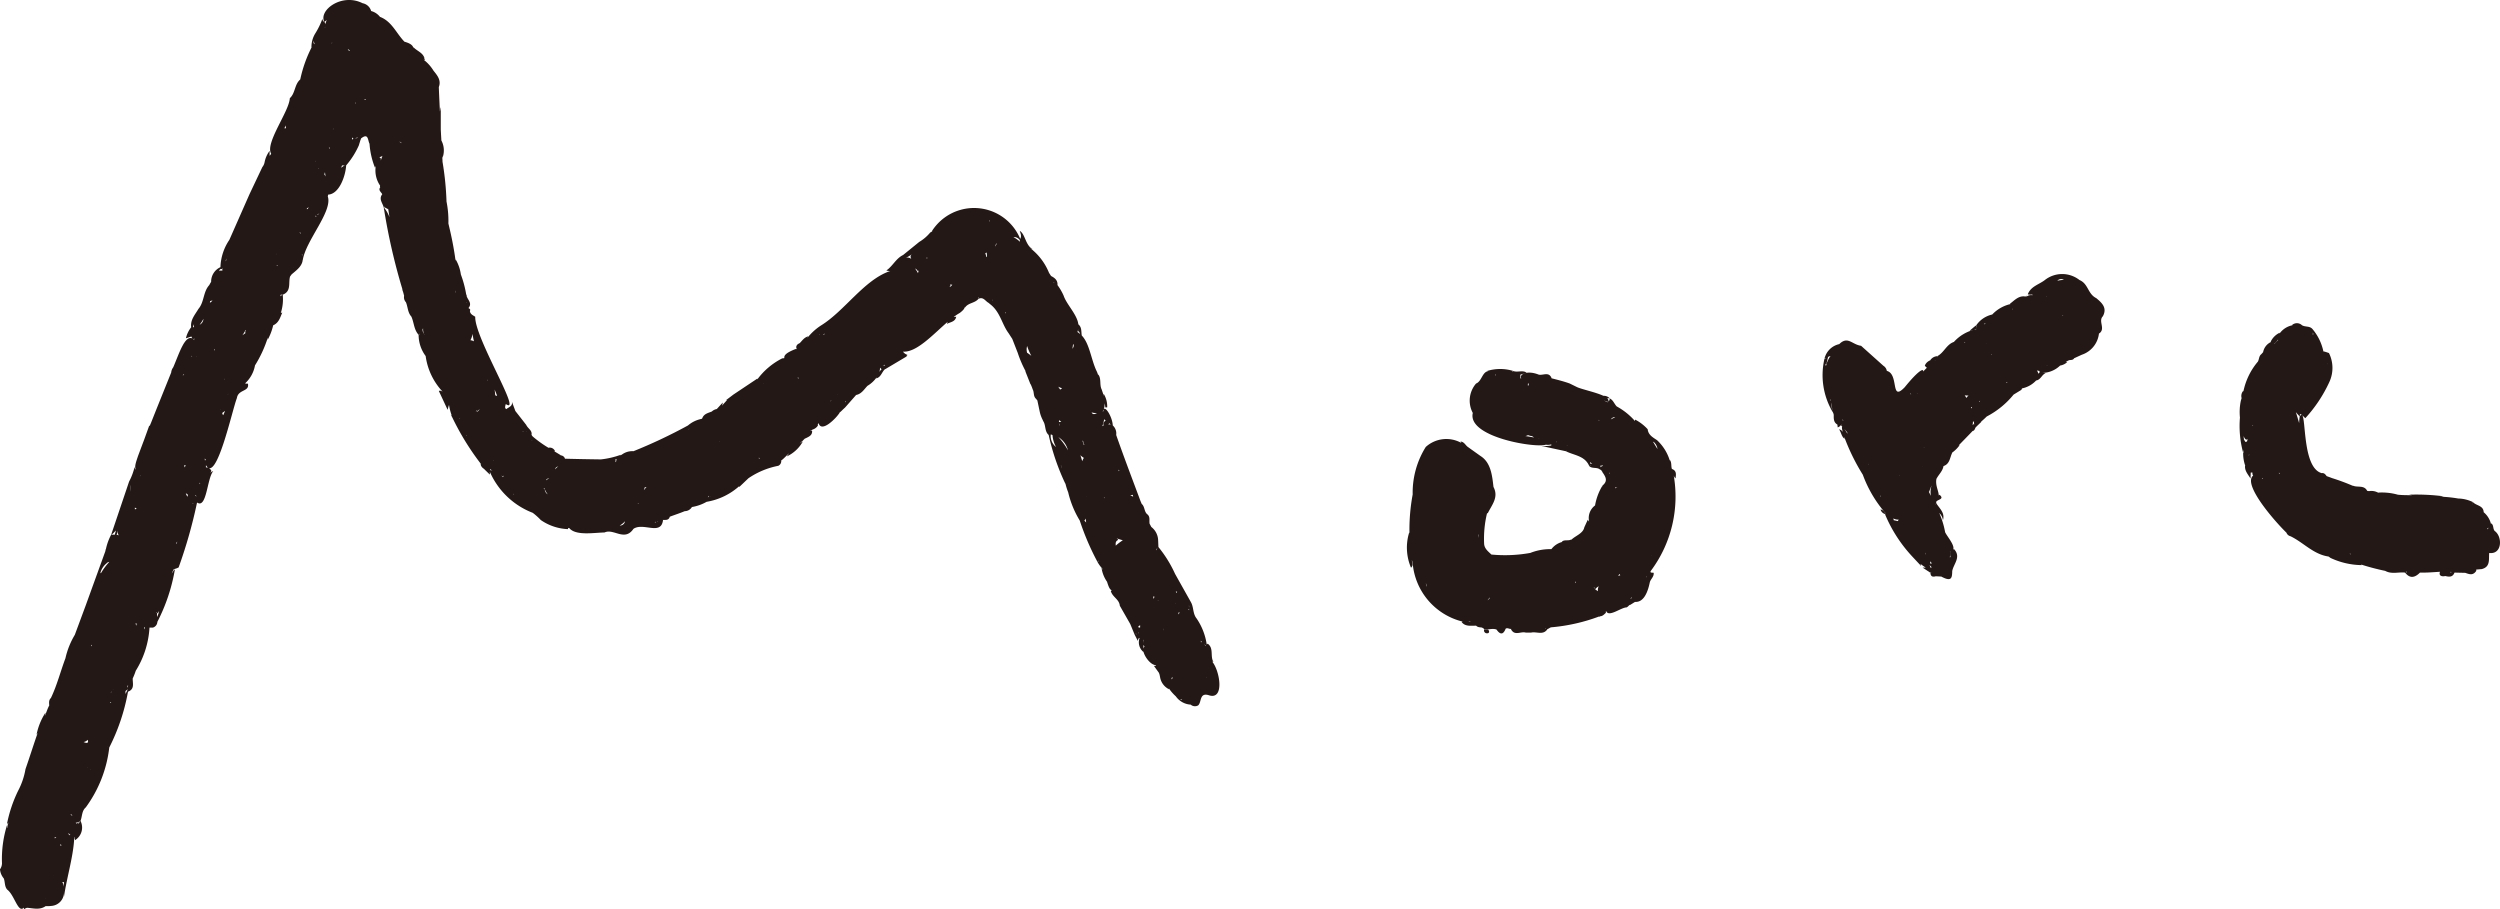 <svg xmlns="http://www.w3.org/2000/svg" viewBox="0 0 100.669 36.619"><defs><style>.cls-1{fill:#231815;}</style></defs><g id="レイヤー_2" data-name="レイヤー 2"><g id="レイヤー_1-2" data-name="レイヤー 1"><path class="cls-1" d="M100.458,21.383c-.083-.087-.033-.235-.142-.31,0,.011-.009.015-.01.025a.884.884,0,0,0-.294-.472c-.008-.277-.309-.259-.439-.414a.111.111,0,0,0,0,.112l-.006,0-.017-.087h-.012c.012-.007.026-.006.035-.022a1.419,1.419,0,0,0-.587-.141A4.965,4.965,0,0,0,98.2,20a1.1,1.1,0,0,0,.2-.015,8.65,8.65,0,0,0-1.393-.065l.126.02c-.193,0-.4,0-.575-.019a2.376,2.376,0,0,0-.792-.085l0,.005a.567.567,0,0,0-.373-.064c-.024-.006-.048-.006-.072-.012-.13-.25-.4-.118-.588-.216.007.011.019.011.026.021a8.453,8.453,0,0,0-.857-.319c-.066-.027-.141-.052-.213-.079-.05-.068-.1-.136-.2-.12h0c-.763-.21-.628-2.179-.788-2.337l.127.125a5.6,5.6,0,0,0,.97-1.459,1.347,1.347,0,0,0-.016-1.164,2.025,2.025,0,0,0-.314-.091c.031,0,.043.019.086.01a2.04,2.04,0,0,0-.431-.88c-.111-.141-.3-.077-.432-.163l0,0a.294.294,0,0,0-.4,0h.044a.833.833,0,0,0-.547.345c0-.014.011-.025.009-.04a.773.773,0,0,0-.363.362l.018.009a.569.569,0,0,0-.322.412h0l-.072.081c-.1.077-.085.206-.139.3a2.685,2.685,0,0,0-.587,1.222c0-.015,0-.032,0-.047a.31.31,0,0,0-.071.28l0,.015s0-.011,0-.013l0,.026c-.009.028-.017.058-.026.085a2.194,2.194,0,0,0-.038.682,4.1,4.1,0,0,0,.13,1.421.988.988,0,0,0,.012-.122.4.4,0,0,1,.009.109l-.021.013a1.464,1.464,0,0,0,.079.508c.006-.008.009-.017.015-.026,0,.006,0,.011,0,.017h0l-.016.008c-.028.218.121.364.218.531l.009-.243v0H90.7l0,.072c.015.013.017.034.03.049-.443.359.906,1.883,1.339,2.3a.229.229,0,0,0,.164.144c.522.251.922.73,1.532.817l.08.057a3.038,3.038,0,0,0,1.25.289c0-.015-.018-.013-.023-.025a9.7,9.7,0,0,0,.975.257c.256.144.533.04.8.069.2.257.4.2.6,0,.279.007.541-.017.806-.033h0c-.067.177.1.2.214.171l-.007-.137h0a.113.113,0,0,0,.006.137c.155.038.3.053.371-.138l.433.01c.167.058.311.118.443-.079l0-.055c.071,0,.141-.013.212-.015.372-.09.283-.4.31-.651h0C100.764,22.335,100.772,21.605,100.458,21.383Zm-9.363-2.1c0-.013,0-.026.009-.039.006.015.016.012.022.026C91.111,19.269,91.107,19.281,91.1,19.283Zm.7-.24c0,.012,0,.027,0,.041-.015-.013-.024-.028-.039-.041C91.771,19.041,91.783,19.047,91.8,19.043Zm1.324-5.565,0,0a.129.129,0,0,0,.009-.1c.013.028.018.056.028.084A.045.045,0,0,0,93.119,13.478ZM90.57,18.3c0,.017-.008.035-.014.053v-.039C90.565,18.309,90.562,18.3,90.57,18.3Zm.131-1.158c-.008,0,0-.016-.01-.021l.04,0Zm1.686,4.1,0,.01,0-.014Zm2.263,1.087c-.007-.033-.028-.033-.041-.053a.541.541,0,0,0,.061.036C94.662,22.313,94.658,22.319,94.65,22.325Zm5.578-1.083a.478.478,0,0,0-.066.069c-.005-.014-.011-.016-.016-.029A.191.191,0,0,0,100.228,21.242ZM92.605,16.77a2.006,2.006,0,0,0-.024.268c-.043-.151-.086-.3-.133-.443a2.251,2.251,0,0,0,.157.175c.021-.03-.032-.135.076-.073l.015.014C92.673,16.692,92.644,16.706,92.605,16.77Zm1.11-2.1c-.006-.008-.008-.016-.014-.025h.007C93.712,14.655,93.711,14.664,93.715,14.672Zm-1.979-1.007c0,.011-.01.019-.008.03l.008,0-.159.161,0-.012A.789.789,0,0,0,91.736,13.665Zm-.6.529c0,.012.013.008.016.017h0ZM90.5,17.669a.3.3,0,0,1-.02.111c-.022,0-.033.017-.064.014-.021-.032-.04-.066-.059-.1,0-.044-.01-.09-.015-.135C90.4,17.693,90.461,17.742,90.5,17.669Zm3.543,4.7.011,0c.011.007.025.012.036.02l0,0A.179.179,0,0,0,94.047,22.367Zm2.826.644.045.011.014.026-.018.006C96.905,23.036,96.885,23.027,96.873,23.011Zm1.815.055h0a.3.3,0,0,0,0-.042H98.7a.048.048,0,0,0,.012.043Z"/><path class="cls-1" d="M67.39,19.107a.24.24,0,0,0,.08.155c.02-.152.05-.309-.146-.378h0c-.041-.118,0-.256-.083-.365v.036a1.857,1.857,0,0,0-.517-.831c-.166-.112-.351-.207-.376-.44a1.836,1.836,0,0,0-.5-.386c-.015.018-.009.039-.009.059a2.7,2.7,0,0,0-.737-.591c-.1-.1-.141-.261-.288-.324,0,.023,0,.047,0,.07h0l-.07.073c0,.008.009.012.012.02a1.578,1.578,0,0,0-.164-.069.464.464,0,0,1,.152.049c.044-.051.022-.1-.025-.146a.769.769,0,0,1,.1,0,.32.32,0,0,0-.253-.1c-.3-.142-.862-.26-1.059-.349l-.3-.148c-.246-.088-.495-.149-.747-.214h.019c-.109-.278-.344-.1-.52-.143-.481-.192-.794,0-.7.148-.013,0-.026.008-.038,0v-.145l-.006,0c.087-.024.178-.062.257-.084-.169-.112-.366.006-.54-.067l-.011.016c.005.014.014.015.02.027l-.044-.008.035-.035a1.784,1.784,0,0,0-1.046,0l.043.007c-.246.034-.261.412-.491.5a1.052,1.052,0,0,0-.132,1.185c-.23.974,2.539,1.424,2.944,1.277a.485.485,0,0,0,.217-.012v.044a1.579,1.579,0,0,1-.4.019l.986.213.011-.016h.012l-.023.015c.331.172.767.178.942.6l.033-.029h.031c-.02.013-.046.01-.064.028.124.122.323.025.446.152V18.9a.258.258,0,0,0,.115.089c-.021,0-.033-.022-.057-.016.124.188.287.374.027.58l.016.011a.163.163,0,0,1,0,.038c-.009-.016,0-.035-.013-.049a2.257,2.257,0,0,0-.3.8.633.633,0,0,0-.238.652.694.694,0,0,1-.055-.077l-.14.306c-.046.25-.37.344-.526.506l0-.017c-.117.069-.268-.006-.379.088.011,0,.014.009.024.01a.791.791,0,0,0-.444.292,2.174,2.174,0,0,0-.85.152,5.738,5.738,0,0,1-1.566.065c-.128-.125-.282-.234-.293-.437a4.355,4.355,0,0,1,.116-1.219c.012,0,.019-.014.033-.012.162-.332.447-.638.228-1.053h0c-.051-.441-.1-.985-.524-1.248l-.505-.361,0,0c-.1-.068-.151-.214-.3-.22.011.023.028.038.04.059a1.232,1.232,0,0,0-1.439.16,3.476,3.476,0,0,0-.526,1.912h0a7.791,7.791,0,0,0-.129,1.587c0-.027-.006-.027-.01-.061a2.063,2.063,0,0,0,.072,1.423c.109-.091.031-.2.036-.308a1.014,1.014,0,0,1,.032.141,2.653,2.653,0,0,0,2.017,2.339c-.014.007-.031,0-.044.018.139.189.379.143.586.145H59.44c.066.07.156.062.238.076.028.021.064.026.083.063.176.036.335-.044.5.016.138.2.263.228.366-.028-.011,0-.027,0-.039,0l0,0,.034,0c.078-.063.154.019.231,0l-.009.014c.142.287.4.076.594.137l.217,0c.22-.052.489.124.661-.145l-.075-.021s-.012,0-.018,0,0-.011,0-.017.015,0,.018.015c.05.086.148-.032.223-.045a7.257,7.257,0,0,0,1.924-.434l.03.006a.1.1,0,0,0,.025-.147h0v.13c.1-.008.154-.08.221-.136l0-.063.015-.006c.1.26.608-.156.82-.15a.356.356,0,0,0,.118-.11v.024l.222-.137c.36.025.519-.415.595-.79.036-.134.176-.225.155-.383l-.092-.007h-.027c.006-.018-.009-.033-.009-.051A4.993,4.993,0,0,0,67.39,19.107Zm-2.523-2.223c0-.01.087-.11.172-.077a1.2,1.2,0,0,0-.172.079Zm1.627,5.479c0,.006,0,.012.007.018l-.008,0Zm-2.261,1.365a.1.1,0,0,0-.07-.073H64.2a.171.171,0,0,1,.036.073.438.438,0,0,1,.141-.121.359.359,0,0,0-.032.2C64.306,23.78,64.265,23.753,64.233,23.728Zm-.8-.313c.013.013.01.028.02.042a.094.094,0,0,0-.023.025C63.428,23.462,63.426,23.434,63.429,23.415Zm1.609-3.74a.37.37,0,0,1,0-.048h0l.006,0a.361.361,0,0,0,.08-.02C65.1,19.628,65.055,19.645,65.038,19.675Zm-.22-.634c0,.014,0,.024,0,.039-.015-.023-.026-.052-.065-.035h.005v0Zm.394,4.073a.171.171,0,0,1,.027.056l-.087.011C65.17,23.156,65.2,23.146,65.212,23.114Zm-.828-6.176a.186.186,0,0,0-.022-.027c.011,0,.021,0,.033.006S64.386,16.93,64.384,16.938Zm-1.272.073.007,0Zm-1.591-1.559c.014-.007.031,0,.045-.011a.388.388,0,0,0-.024.085c-.01,0-.012,0-.022,0,0-.027,0-.055,0-.082Zm-.065,2.1a.21.21,0,0,1,.082-.028.467.467,0,0,0,.15.038c.028.018.055.036.081.055-.114-.02-.227-.042-.354-.057A.328.328,0,0,0,61.456,17.553Zm.5.094v0h0Zm0,0h0c.008,0,.011-.005.018-.005l-.008.01Zm1.108.293c.074,0,.149,0,.223,0h0c-.053,0-.106-.029-.159,0l.009.006c-.025,0-.051-.021-.073,0Zm1.053.731a.52.52,0,0,1-.088,0,.349.349,0,0,0-.005-.065A.506.506,0,0,0,64.122,18.673Zm-.621,3.37h0v0l0,0Zm2.2,2c.006.018,0,.031,0,.049-.023,0-.036.022-.056.028C65.661,24.1,65.681,24.074,65.7,24.045Zm.587-.818a.217.217,0,0,0,.024-.007c-.009.013-.022.024-.031.037Zm.3-5.431a.477.477,0,0,1,.156.289c-.078-.118-.135-.22-.2-.326C66.552,17.771,66.565,17.785,66.58,17.8Zm-6.332-2.653c-.014-.021-.044-.015-.047-.056.008,0,.015,0,.022,0C60.225,15.107,60.243,15.124,60.248,15.143ZM62.7,17.776l-.009.02-.039.013A.578.578,0,0,0,62.7,17.776Zm1.747,1.039,0-.067h.073c0-.005,0-.012,0-.017s.019.022.031.032A.159.159,0,0,0,64.45,18.815Zm-1.243,3.243c0-.009-.005-.013-.006-.021l.006.006Zm-3.978,2.985h-.053c-.013-.011-.03-.013-.044-.024C59.165,25.026,59.2,25.038,59.229,25.043Zm.312-3.395v-.115l.012-.013c0,.044-.006.089-.01.13Zm-2.123,1.8h0c0,.063.038.114.047.175A.293.293,0,0,1,57.418,23.45Zm2.49.717a.6.6,0,0,0,.077-.108l0,.035A.263.263,0,0,1,59.908,24.167Zm2.95.622h0s-.012,0-.017,0Z"/><path class="cls-1" d="M84.411,12.005c-.348-.173-.314-.577-.675-.729a1.128,1.128,0,0,0-1.394,0c-.237.184-.571.254-.689.579a.516.516,0,0,0,.2,0l-.02.015c0,.014.014.009.014.02a.291.291,0,0,0-.258.068c0-.02.019-.026.019-.052a.315.315,0,0,0-.068.05c0-.008,0-.01,0-.019-.263-.032-.42.158-.6.291,0,.009.006.01.007.018a1.458,1.458,0,0,0-.725.419,1.058,1.058,0,0,0-.655.452c.011.008.02,0,.03.009l-.013.007-.019.128c.019-.006.034-.018.053-.025-.018.011-.036.02-.054.032v-.007a1.631,1.631,0,0,0-.885.508c-.3.1-.4.436-.67.573h0a.364.364,0,0,0-.282.163h.151c.019,0,.034,0,.054,0l-.01.007c-.144-.086-.382.073-.413.219l.075.074.01,0c-.051.05-.1.1-.152.156.024-.16-.231,0-.743.631h0c-.589.616-.219-.529-.721-.657a.3.3,0,0,0-.137-.205l-.9-.806c-.366-.049-.535-.407-.879-.067a.779.779,0,0,0-.584.547c0-.013,0-.026,0-.039,0,.022,0,.043-.009.064s-.007.009-.008.015l.006,0a2.915,2.915,0,0,0,.31,2.112c0-.1-.035-.232-.049-.343a.945.945,0,0,1,.049.343.342.342,0,0,1,.063.15c0,.147-.011.3.147.39L74,17.21a.265.265,0,0,0,.157-.135l-.021.061c.021.013.032.034.05.049-.028.005-.016.091.023.227a.2.2,0,0,0-.156-.124c.089.118.095.285.221.382-.005-.027-.01-.054-.013-.083a8.351,8.351,0,0,0,.75,1.529,4.919,4.919,0,0,0,.913,1.546l0,.019c-.05-.075-.1-.151-.2-.166a.265.265,0,0,0,.193.187l-.006.02a5.712,5.712,0,0,0,1.091,1.687l.358.383a.821.821,0,0,0-.028-.088,1.813,1.813,0,0,0,.213.151l-.127,0,.316.21c0-.008.01-.012.013-.019a.106.106,0,0,0,.026.02h-.039c.005.15.091.175.216.139l.222.012c.423.229.434.041.44-.224l0,0c.056-.292.369-.562.072-.882-.007.013-.024.008-.034.017.075-.175-.255-.537-.325-.7a3.349,3.349,0,0,0-.237-.771.459.459,0,0,1,.149.292c.091-.3-.139-.472-.268-.685-.027.024-.016.049-.024.074l0-.01,0-.038.031-.026c-.088-.159.386-.123.12-.345,0,.021-.022.021-.027.036,0-.183-.146-.408-.093-.673h0c.09-.174.25-.309.284-.514h0c.26-.087.255-.347.353-.539l-.012.006.009-.01a1.309,1.309,0,0,0,.3-.3c-.018,0-.02.011-.037.009.181-.19.371-.381.56-.58.094-.013.086-.113.138-.162.02,0,.017-.031-.009-.042h0a.315.315,0,0,0,.009.042l.217-.209c-.082,0-.121.061-.165.115A3.422,3.422,0,0,0,80,16.772a3.441,3.441,0,0,0,1.083-.883l.32-.195c-.005-.023.014-.038.025-.056a1.048,1.048,0,0,0,.561-.316c.185-.028.23-.234.386-.3l-.249-.01c-.028,0-.034.027-.055.037a.2.2,0,0,0-.052-.128.824.824,0,0,1,.107.018v.073a1.054,1.054,0,0,0,.83-.292.551.551,0,0,0,.287-.14.435.435,0,0,0-.063,0c.037-.022.074-.047.109-.063l.041-.016c.07-.007.147,0,.191-.075l.307-.141a1.02,1.02,0,0,0,.692-.854c.011,0,.021-.018.032-.02.23-.191-.068-.48.126-.677C84.859,12.4,84.646,12.2,84.411,12.005Zm-5.032,4.447c-.005-.018-.008-.037-.014-.054a.384.384,0,0,1,.046-.011A.561.561,0,0,0,79.379,16.452Zm-3.794,1.081h0v0Zm1.822,1.25,0-.007c.006,0,0,.006.006.008Zm-.213-2.943.017,0v.006l-.019.005Zm-.721,3.3c0-.007,0-.008,0-.015l.016.007ZM77.531,22.3c0-.014-.007-.029,0-.043a.837.837,0,0,0,.023.086A.492.492,0,0,0,77.531,22.3Zm-.071-4.291a.142.142,0,0,1,.046,0Zm-.549-2.178a.089.089,0,0,0,.052.039C76.93,15.879,76.913,15.865,76.911,15.828Zm-1.68,2.847h0v.033l-.009-.024Zm.51,1.316,0,.024-.042-.092C75.715,19.945,75.722,19.97,75.741,19.991ZM77.724,22.6a.425.425,0,0,0,.074.084c-.026.007-.04-.005-.074.016Zm.337.23h0Zm-.318-2.881c-.026-.049-.046-.093-.072-.144.006-.009.008,0,.015-.013a2.677,2.677,0,0,1,.1-.255.808.808,0,0,0-.034.421Zm2.268-6.105L80,13.836h.012S80.01,13.843,80.011,13.847Zm3.038-1.155.03.007c0,.007-.017.009-.021.016S83.054,12.7,83.049,12.692Zm-.633-.755,0,.015a.121.121,0,0,0-.019,0ZM79.7,16.161a.3.3,0,0,0,.039-.029c-.015.017-.011.037-.031.053C79.7,16.177,79.7,16.169,79.7,16.161Zm1.328-3.711c0-.011-.006-.008,0-.018.009.007.022.011.031.018C81.042,12.449,81.032,12.451,81.024,12.45Zm-.829,1.817c-.006.01-.018.01-.025.018l0-.026Zm-.93,1.658a.4.4,0,0,0-.086.1c-.023-.036-.043-.073-.069-.108A.571.571,0,0,0,79.265,15.925Zm1.552-.51c-.017,0-.027,0-.046,0,.019-.013.039-.024.058-.038A.242.242,0,0,0,80.817,15.415Zm1.651-.7a.251.251,0,0,1-.081-.018A.683.683,0,0,0,82.468,14.714Zm1.464-1.969,0-.009,0,.008Zm-.826-1.478a2.118,2.118,0,0,0-.267.036A.215.215,0,0,1,83.106,11.267Zm-3.192,1.759a.244.244,0,0,1,.05-.012c-.028.014-.054.036-.082.05C79.894,13.053,79.9,13.038,79.914,13.026Zm-.775.773a.354.354,0,0,0-.057-.022l.035-.009C79.13,13.778,79.128,13.789,79.139,13.8ZM78,14.336c.005.011.017.013.024.021l0,0L78,14.384C78,14.367,78.022,14.364,78,14.336Zm-4.291,0a1.136,1.136,0,0,0-.18.4l-.014-.019c0-.022-.006-.044-.008-.066h.039l.066-.279C73.647,14.357,73.677,14.343,73.711,14.333Zm-.2.073c-.007.015-.009.035-.025.038l0,.033c0-.019-.007-.039-.008-.058Zm.187,1.653h0l.031.072c-.009,0-.012-.008-.023-.01Zm.5.812a.662.662,0,0,1,.032.071c-.013-.007-.013-.019-.027-.025l-.008.024A.539.539,0,0,0,74.2,16.871Zm.186.541.012.054a1.871,1.871,0,0,0-.128-.193A1.553,1.553,0,0,1,74.386,17.412Zm1.852,3.459a.427.427,0,0,0,.22.05l-.031.06-.17-.037C76.257,20.915,76.241,20.9,76.238,20.871Zm1.491,1.979a.308.308,0,0,0-.027-.1l.094.095Zm.806-.442c.017,0,.01.011.022.015-.014.008-.025.009-.039.018a.812.812,0,0,0,.006-.249s0,0,.007,0v0l0,0h0Zm-.663-2.2v0h0Zm1.612-3.147a.151.151,0,0,1-.047.055c.006-.053.013-.107.014-.16.014.007.017.028.033.031l.014-.018a.172.172,0,0,0,.037.163Z"/><path class="cls-1" d="M48.86,26.65c-.137-.225.027-.543-.229-.731l-.039.035a2.477,2.477,0,0,0-.411-1.054c-.154-.191-.109-.45-.226-.654q-.32-.57-.64-1.141a4.879,4.879,0,0,0-.668-1.077c-.054.035-.057.086-.071.134-.007-.015,0-.032-.011-.047l.082-.087-.012-.277a.7.7,0,0,0-.274-.531l-.07-.133c-.022-.125.033-.268-.084-.371h0c-.142-.106-.1-.312-.233-.424l-.051-.121c-.321-.862-.672-1.781-.977-2.655a.435.435,0,0,0-.137-.384h0c-.014-.333-.3-.8-.367-.643a.571.571,0,0,0,.035-.25.63.63,0,0,1,.03.166l.077,0a.963.963,0,0,0-.141-.546.379.379,0,0,0,.006.1c-.021-.089-.06-.193-.092-.291l0,.005c-.088-.192,0-.423-.136-.6l0,.041a.94.94,0,0,0-.067-.179c-.215-.448-.279-1.1-.593-1.423-.028-.156.008-.332-.139-.452-.044-.39-.474-.8-.589-1.148a2.2,2.2,0,0,0-.251-.432c.015-.191-.106-.289-.258-.366l-.083-.128a2.366,2.366,0,0,0-.8-1.027c.046.027.082.07.143.075-.3-.162-.294-.607-.521-.737.033.107.084.214.018.32a2.012,2.012,0,0,0-3.546-.325l0,.025c-.025.014-.055.036-.077.046a1.7,1.7,0,0,1-.443.379l-.65.527c-.288.139-.417.449-.674.622a.406.406,0,0,0,.161.02c-1.053.35-1.834,1.608-2.8,2.2a2.279,2.279,0,0,0-.555.513l.05-.08c-.159.038-.241.168-.344.274-.147.059-.161.162-.119.239-.02,0-.029,0-.054,0-.431.17-.458.275-.447.363a.279.279,0,0,1-.08.008,2.841,2.841,0,0,0-1.01.853c0-.013.011-.02,0-.034l-.96.641-.3.227a.468.468,0,0,0,.048-.011c-.072.08-.142.158-.212.234a.338.338,0,0,0,.034-.129l-.24.262a.385.385,0,0,0-.2.1c-.151.061-.323.093-.386.276-.006.007-.018.014-.024.02a1.2,1.2,0,0,0-.551.266,20.512,20.512,0,0,1-2.194,1.036h0a.7.7,0,0,0-.467.137.427.427,0,0,0-.1.067c.017-.024.042-.03.055-.06a3.356,3.356,0,0,1-.8.186q-.726-.009-1.45-.028c0-.006,0-.009,0-.016a.193.193,0,0,0-.179-.119l.009-.009-.4-.242a.434.434,0,0,0,.176.09.227.227,0,0,0-.267-.144,4.567,4.567,0,0,1-.607-.432A.256.256,0,0,1,21.4,17.5l.006,0c.023-.175-.148-.244-.206-.375-.013.011-.009.024-.018.035v-.019l0,0,.021-.014c-.15-.192-.3-.385-.451-.577-.046-.126-.093-.251-.14-.376.041.186-.128.217-.224.3-.078-.041-.041-.126-.021-.205.7.484-1.264-2.675-1.23-3.513-.089-.063-.205-.1-.215-.236.036-.067-.019-.087-.059-.116.169-.194-.035-.331-.075-.492a.04.04,0,0,0-.015-.051,4.232,4.232,0,0,0-.215-.807h0v0h0a1.636,1.636,0,0,0-.212-.612c.007.022,0,.043,0,.065-.053-.4-.128-.809-.222-1.217h0L18.056,9a3.981,3.981,0,0,0-.076-.885l0,0a11.911,11.911,0,0,0-.161-1.6c0-.08-.01-.176-.014-.259a.944.944,0,0,1,.014.1.86.86,0,0,0-.046-.7c-.008-.149-.016-.288-.024-.439v-.9c-.021.058-.019.116-.035.174-.016-.334-.032-.677-.044-.983.105-.277-.058-.468-.214-.662h0a1.637,1.637,0,0,0-.4-.444c.023,0,.038.008.063,0a.541.541,0,0,0-.134-.149c.041.023.062.07.107.088-.068-.228-.306-.286-.445-.443l0,.053c-.01-.164-.23-.233-.361-.272-.327-.334-.506-.818-.985-1a.677.677,0,0,0-.371-.239l.014,0A.44.44,0,0,0,14.6.13c-.833-.422-1.776.278-1.542.751a.666.666,0,0,0,.1-.078.675.675,0,0,0-.059.256.174.174,0,0,0-.042-.178A.134.134,0,0,1,12.985.75a3.062,3.062,0,0,1-.292.6,1.046,1.046,0,0,0-.152.557c.023-.007.018-.032.03-.046A5.229,5.229,0,0,0,12.09,3.2c-.235.2-.194.551-.42.755-.024.533-1.007,1.811-.751,2.235a.408.408,0,0,1-.062.083l0-.2a1.133,1.133,0,0,0-.205.472.45.45,0,0,1-.089.185l-.516,1.089h0L9.236,9.658a2.065,2.065,0,0,0-.359,1.1c-.035.032-.033.06.007.086q.029-.011.057-.018a.461.461,0,0,0,.022-.051.43.43,0,0,0-.01.129.145.145,0,0,0-.133.016.419.419,0,0,0,.057-.162.638.638,0,0,0-.375.584l.006-.006c-.027.054-.05.077-.079.142-.253.271-.2.684-.438.96-.134.23-.329.435-.294.733a.054.054,0,0,0,.076,0,.462.462,0,0,1,.042-.118.394.394,0,0,0,0,.121L7.7,13.175a1.146,1.146,0,0,0-.214.446c.074-.021.151-.045.223-.073h0c0,.034.027.055.041.082-.308-.152-.538.615-.775,1.162A.4.4,0,0,0,6.894,15h0L6.3,16.475l-.23.579a.3.3,0,0,0-.033.1c-.006-.011-.02-.013-.024-.025-.072.2-.144.4-.215.595-.082.216-.163.433-.244.649-.055.177-.151.4-.089.53-.009,0-.015-.009-.024-.01l-.022-.087a2.454,2.454,0,0,1-.221.586L4.477,21.53c.064-.022.127-.11.191-.17-.016.055-.028.112-.044.167a.577.577,0,0,0,.072,0c.033-.049.022-.107.034-.16a.411.411,0,0,0,.052.194.271.271,0,0,0-.159-.032H4.477a2.17,2.17,0,0,0-.213.588.059.059,0,0,0-.015.059h0q-.4,1.106-.8,2.21-.219.59-.437,1.178a3.185,3.185,0,0,0-.377.943c-.2.531-.338,1.086-.585,1.6-.092.086-.075.2-.066.311l0,0s.005-.009,0-.012c-.072.128-.117.285-.179.424.006-.045.022-.087.026-.133a2.534,2.534,0,0,0-.359.885c.022-.02.027-.048.046-.07-.171.486-.326.985-.492,1.46l0,0a2.9,2.9,0,0,1-.3.877,5.432,5.432,0,0,0-.444,1.324c.036-.009.036-.036.062-.049a.353.353,0,0,0-.04.2.079.079,0,0,0-.015.012.452.452,0,0,0-.009-.1,4.606,4.606,0,0,0-.2,1.525A.427.427,0,0,1,0,35.005a.653.653,0,0,0,.153.368h0c.055.147.025.319.136.448.008-.015.012-.03.019-.045v.007l-.02.038c.292.208.442.971.671.728a.112.112,0,0,1,0,.07.521.521,0,0,1,.129-.065c.253.019.512.1.75-.067a1.12,1.12,0,0,0,.218-.007.545.545,0,0,0,.52-.518l0,.149c.112-.765.359-1.554.41-2.3a.4.4,0,0,0,.017-.111l.011.006a.475.475,0,0,0,0,.051l.006.075a.594.594,0,0,0,.221-.778c-.039.025-.051.088-.08.13,0-.029,0-.057,0-.086a.13.13,0,0,1-.08.066c-.013-.011-.021-.024-.033-.036a.347.347,0,0,0,.194-.074c.072-.18.047-.4.212-.542A5.053,5.053,0,0,0,4.4,30.1a8.1,8.1,0,0,0,.754-2.248c.277-.1.185-.335.19-.532a2.686,2.686,0,0,0,.123-.311,3.682,3.682,0,0,0,.553-1.738l.14,0a.253.253,0,0,0,.177-.23,7.269,7.269,0,0,0,.706-2.115c-.058.037-.082.115-.127.168A1.548,1.548,0,0,1,7,22.917a.7.7,0,0,0,.193-.068,19.589,19.589,0,0,0,.742-2.614c.392.27.4-.976.653-1.265-.045.009-.078.046-.119.065.018-.019.024-.047.046-.063a.226.226,0,0,0-.223-.151h0c0-.027,0-.054,0-.081l0,0v0H8.3c.416.724,1.041-2.2,1.239-2.711.057-.364.516-.244.444-.582a.275.275,0,0,1-.115-.009,1.286,1.286,0,0,0,.4-.724,4.913,4.913,0,0,0,.516-1.12c0,.031,0,.061-.007.091A2.246,2.246,0,0,0,11,13.1h0c.229-.1.282-.317.367-.516a.4.4,0,0,1-.059.017,1.782,1.782,0,0,0,.077-.733c-.028,0-.067.042-.1.066l.02-.068h0l.082,0c.356-.141.218-.479.293-.731l.061-.084c.211-.184.495-.369.444-.706.005.042,0,.09.007.129C12.31,9.69,13.4,8.513,13.2,7.913c0-.022.009-.041.012-.063l0-.013c.452-.021.7-.754.727-1.171-.056-.021-.126.031-.2.092.01-.033.023-.065.034-.1l.015.006h.148a3.3,3.3,0,0,0,.512-.806l.068-.222a.135.135,0,0,0,.019-.1c.005.012-.008.034,0,.042.307-.245.27.075.345.21h0a3.16,3.16,0,0,0,.218.96c.025-.023.018-.048.035-.071a1.09,1.09,0,0,0,.174.8.054.054,0,0,0,.005.061c-.093.128.04.193.08.284-.178.23.088.412.068.625.01-.019,0-.033,0-.05a24.511,24.511,0,0,0,.739,3.234.349.349,0,0,0,.031.119c.014.053.03.11.043.162a.293.293,0,0,0,.067.252l0-.005c.087.191.071.422.224.588h0c.11.24.1.526.293.735.021-.01.017-.033.028-.048.021.064.046.126.066.177.038-.078.024-.131-.069-.148l-.025.019a1.419,1.419,0,0,0,.283.854,2.61,2.61,0,0,0,.683,1.435c-.048-.026-.095-.056-.152-.027.118.253.237.506.355.76.03-.132.045-.185.056-.19a2.234,2.234,0,0,0,.11.423c-.015-.009-.017-.025-.036-.033l.054.1a10.607,10.607,0,0,0,1.149,1.869c-.014.084.064.172.147.217l-.009,0,.228.221v-.112a3.1,3.1,0,0,0,1.727,1.651,2.616,2.616,0,0,1,.325.291,2.057,2.057,0,0,0,1.1.366v-.049l.044.005c.264.323,1.008.183,1.422.179.367-.176.809.378,1.164-.146h0c.4-.273,1.109.284,1.191-.35l-.008-.011c.115,0,.24.023.281-.128.2-.076.4-.139.6-.223a.342.342,0,0,0,.292-.168,1.734,1.734,0,0,0,.59-.209l0-.079,0-.006c0,.03-.028.064,0,.085a2.617,2.617,0,0,0,1.312-.629.221.221,0,0,0,0,.035l.374-.356h0a3.214,3.214,0,0,1,1.2-.5.208.208,0,0,0,.117-.227l.012.007c.11-.084.2-.193.31-.287a1.531,1.531,0,0,0-.095.129,1.433,1.433,0,0,0,.645-.6.965.965,0,0,0-.127.079c.043-.046.1-.085.142-.131a.824.824,0,0,1,.086-.081c0,.006-.006.008-.006.014.129-.072.291-.114.279-.311l-.068-.007,0-.007c.026-.006.048,0,.083-.037a.377.377,0,0,0,.216-.159v-.062l.031-.037c.112.4.7-.188.847-.422-.005,0-.011.005-.017.005a.847.847,0,0,0,.126-.112l.113-.105.44-.5.07-.02c.175-.066.267-.224.389-.35a1.186,1.186,0,0,0,.376-.353c-.005.018-.023.038-.025.055.2-.051.224-.265.359-.376l0-.078a.464.464,0,0,0-.237.2.44.44,0,0,0,.03-.181l.071.073.136-.088a.228.228,0,0,0,.009-.063h0a.085.085,0,0,0-.005.141l.8-.476c.008,0,.01-.007.017-.01l.054-.032c-.01-.007-.011,0-.021-.009.015-.017.042-.025.041-.051a.336.336,0,0,1-.176-.129c.549.043,1.219-.7,1.8-1.2,0,.033-.034.034-.029.08.142-.072.332-.08.373-.284-.038,0-.065.008-.1.008a2.09,2.09,0,0,1,.243-.162c.146-.111.187-.174.192-.217.009-.006.018,0,.026-.009.131-.185.392-.167.532-.339,0-.021,0-.031,0-.051s.015-.011.021-.017c-.01.022-.013.046-.023.068.2-.1.278.089.408.157l.064.054c.41.311.474.807.743,1.167l.151.233h0c.074.188.147.378.221.566a4.533,4.533,0,0,0,.316.735l-.012,0,.211.533,0-.019a2.223,2.223,0,0,1,.086.217c.066.119.018.278.134.38l.054.066h0c.031.145.061.291.092.436a1.307,1.307,0,0,0,.14.38c-.005,0-.009-.007-.014-.007.137.17.06.427.237.58A9.116,9.116,0,0,0,42.9,19.48c0-.006,0-.013,0-.02a2.474,2.474,0,0,0,.113.363,3.907,3.907,0,0,0,.466,1.138A10.436,10.436,0,0,0,44.2,22.64c.016-.024.01-.049.024-.073v.044l-.025.029a1.484,1.484,0,0,0,.156.221,1.31,1.31,0,0,0,.223.566c.059.191.119.341.193.334l-.041.04c.067.244.34.331.362.59h0l.42.736h0l.178.43h0c.043.085.086.168.129.252.015-.1.041-.122.07-.12a.506.506,0,0,0,.15.561v-.028c.054.241.3.55.5.563l.016.023-.089.006.2.277a.57.57,0,0,1,.041.151,1.282,1.282,0,0,0,.21.224h0l-.207-.225a.659.659,0,0,0,.366.514c0-.017-.011-.025-.011-.04a1.793,1.793,0,0,0,.282.324.791.791,0,0,0,.6.335.258.258,0,0,0,.3.03c.147-.133.044-.529.432-.408.635.209.45-.978.13-1.36C48.828,26.639,48.838,26.656,48.86,26.65ZM30.578,18.458l-.049-.018a.484.484,0,0,0,.078,0l-.019.023S30.582,18.462,30.578,18.458ZM18.483,16.844c.009.006.014,0,.023.009l-.017.01C18.488,16.856,18.483,16.851,18.483,16.844Zm-1.4-3.367s0-.01-.006-.015.017.017.024.026-.011-.006-.018-.007ZM2.793,33.1h0l.006,0ZM2.4,35.372h0a.441.441,0,0,0,.166,0h0A.615.615,0,0,0,2.4,35.372ZM8.469,12.124c.035,0,.056-.025.087-.033-.013.021-.036.045-.046.065-.029.013-.034.022-.059.034.007-.03.008-.058.014-.087A.155.155,0,0,0,8.469,12.124Zm9.873-.325c.006-.033.006-.068.01-.1A.162.162,0,0,1,18.342,11.8Zm.162-.466a.076.076,0,0,1,0,.015c0-.005,0-.011,0-.016Zm3.978,7.449a.326.326,0,0,0-.118.118C22.358,18.837,22.4,18.8,22.482,18.782Zm6.483-1h-.008c0-.008,0-.016,0-.025ZM25.7,20.266c.006.006.006.017.014.021-.007,0-.025.01-.03.008S25.693,20.276,25.7,20.266Zm.252-.632.006-.015,0,.008.079-.019c-.049.05-.071.084-.11.128.007-.037.033-.068.031-.109Zm-3.966-.29c.012-.051.057-.082.133-.075A.39.39,0,0,0,21.984,19.344Zm-2.359-4.017c0-.013,0-.026.009-.04l.006.027A.093.093,0,0,0,19.625,15.327Zm-.413,1.258c0-.013.008-.021,0-.034-.02,0-.037.013-.057.014a.225.225,0,0,0,.031-.037c.011.009.014.014.026.023.051-.017.06-.05.1-.072A.294.294,0,0,1,19.212,16.585Zm1.838.771h.024a.127.127,0,0,0-.018.027Zm-1.11-1.438q-.008-.1-.024-.234c.032.087.074.174.1.261Zm-1-2.217a.722.722,0,0,0,.082-.233.134.134,0,0,0,.007-.018,1.805,1.805,0,0,0,.056.294A.418.418,0,0,0,18.944,13.7ZM12.1,10.033h-.008l.009,0ZM9.878,13.42c-.04.025-.079.053-.117.081.046-.06.088-.141.132-.213a.317.317,0,0,0,.012.041l.008,0c-.01,0-.025,0-.034,0C9.876,13.363,9.879,13.391,9.878,13.42ZM7.912,20.006c-.013-.018-.021-.04-.058-.041.014,0,.024-.021.037-.028A.284.284,0,0,0,7.912,20.006ZM3.63,30.974A.244.244,0,0,0,3.659,31,.055.055,0,0,1,3.63,30.974Zm5-16.923c.015,0,.018.01.024.018-.01.022-.008.042-.017.064C8.636,14.109,8.636,14.073,8.632,14.051ZM7.12,18.894l0,0h0Zm0,3-.03-.016a.127.127,0,0,0,.032-.054h0c.007,0,.009-.007.015-.007A.29.29,0,0,0,7.118,21.9Zm.034-1.045a.1.1,0,0,1,.015-.032A.23.23,0,0,0,7.152,20.851ZM7.539,20c-.012-.037-.04-.088-.057-.129a.113.113,0,0,1,.076.045h0A.09.09,0,0,1,7.539,20Zm-.1-1.184a.259.259,0,0,0-.031-.072c.031,0,.04-.017.065-.019C7.465,18.76,7.453,18.791,7.443,18.82Zm1.581-3.538.027-.035-.016.036S9.028,15.284,9.024,15.282ZM5.432,20.433a.169.169,0,0,0,.078.048c-.026.008-.052.028-.077.025C5.424,20.479,5.436,20.458,5.432,20.433Zm-.236.183,0-.006,0,0Zm-.748,7.691c-.009-.011-.01-.022-.022-.034l.053,0C4.471,28.288,4.458,28.291,4.448,28.307Zm.162-1.954,0,0-.006.024C4.61,26.368,4.609,26.36,4.61,26.353Zm-.921-.4c-.009.017.01.03.009.045s-.021.019-.03.023A.316.316,0,0,1,3.689,25.952Zm-.158,3.839h0c.053.149-.052.14-.165.088A.3.3,0,0,0,3.531,29.791Zm-.007.527h0ZM4.479,27.9l0,.012c-.006-.01,0-.02-.01-.03H4.457l.034-.046C4.485,27.86,4.466,27.874,4.479,27.9Zm.071-.143c.031.012.052,0,.077-.007v0a.18.18,0,0,0-.088.02C4.542,27.769,4.546,27.768,4.55,27.76Zm-2.3,6.824-.015-.022C2.243,34.566,2.243,34.579,2.25,34.584Zm-.344-1.405h0Zm.52.875c0-.018-.01-.034-.01-.052a.225.225,0,0,0,.077.03Zm-.22-.293c0-.021,0-.03-.007-.05l.07.019Zm.7-.906a.286.286,0,0,0-.076-.053C2.885,32.791,2.907,32.809,2.907,32.855ZM5.48,25.2a.767.767,0,0,0-.022-.105.556.556,0,0,1,.065.032l0,.009-.02-.015Zm2.074-4.517h0Zm1.337-4.193a.128.128,0,0,0,.011.024c0-.007-.012-.011-.017-.017Zm.281-.6H9.167c.019-.018.036-.031.055-.051h0Zm.5-1.048v0h0Zm1.4-2.691,0,0h-.005l.009,0Zm.061-1.466c.025-.016.044,0,.059.03A.549.549,0,0,0,11.138,10.687Zm.909-4.7,0,0Zm1.194-.077h0Zm-.893,2.511c.028-.029.055-.055.081-.081a.342.342,0,0,1-.032.081ZM13.424,5.2c-.009,0-.013,0-.022,0l.035-.021ZM12.846,6.78,12.84,6.8l-.02-.011C12.83,6.786,12.836,6.782,12.846,6.78ZM12.7,6.5l-.011-.01a.084.084,0,0,0,.018-.015C12.7,6.485,12.705,6.5,12.7,6.5Zm1.321-4.514a.225.225,0,0,1,.066.048.221.221,0,0,0-.033.021A.113.113,0,0,0,14,1.993C14.01,1.993,14.013,1.988,14.021,1.989ZM12.084,6.337l.006,0Zm.02,3.037.016.046c-.022-.025-.046-.045-.069-.067Zm-.469.564v0Zm1.477-2.831a.718.718,0,0,0-.053-.085c.011-.031.017-.059.027-.089C13.093,6.99,13.1,7.048,13.112,7.107ZM13.254,6a.443.443,0,0,0-.011-.087.174.174,0,0,1,.03.055Zm1.067-1.82a.036.036,0,0,1,.005-.059A.271.271,0,0,0,14.321,4.182Zm.341-.168c0-.006-.006,0-.006-.009A.248.248,0,0,0,14.733,4c0,.009,0,.018,0,.027C14.7,4.017,14.689,4.02,14.662,4.014Zm2.722,8h0l0,0,.008,0v0ZM16.172,5.767a.441.441,0,0,0-.091-.055A.086.086,0,0,1,16.172,5.767Zm.13,4.567-.006.009Zm.155-6.249-.009.017A.091.091,0,0,0,16.457,4.085ZM13.381,1.723s-.012.013-.014.017-.014,0-.02-.011C13.362,1.73,13.367,1.723,13.381,1.723Zm-.724.059c-.011-.009-.005-.029-.023-.033a.2.2,0,0,1,0-.106.345.345,0,0,0,.032.11ZM11.516,5.164c-.024,0-.04,0-.065,0l.06-.115A.468.468,0,0,0,11.516,5.164Zm-.4,5.074h-.005c.009-.005.01-.018.019-.024C11.125,10.22,11.125,10.232,11.117,10.238ZM8.04,13.076a1.924,1.924,0,0,0,.152-.235A.276.276,0,0,1,8.04,13.076Zm-.222.62c-.009-.008-.018-.021-.026-.028a.451.451,0,0,0,.031-.057A.485.485,0,0,0,7.818,13.7Zm.107.65v.008H7.9C7.907,14.349,7.915,14.352,7.925,14.346Zm-.22.008c.006-.01,0-.02,0-.03a.14.14,0,0,0,.035.03Zm-.293.732c-.013.025-.042.02-.062.031a.312.312,0,0,0,.057-.052A.129.129,0,0,0,7.412,15.086Zm-.66,2.27c-.042-.033-.085,0-.127,0l0,0c.044,0,.088,0,.129,0v-.005l0,0Zm-1.12,1.838c.01-.017,0-.046.023-.057C5.648,19.153,5.64,19.176,5.632,19.194Zm-.365.61a1.024,1.024,0,0,0-.051-.315A.641.641,0,0,1,5.267,19.8ZM1.83,36.184c0-.006.006-.009.007-.016l0,.01Zm.325-.936.005.005H2.153Zm1.371-4.343c0,.008,0,.013,0,.021l-.007-.009ZM5.8,25.347v-.008h0c0-.025,0-.053,0-.08l.038.012C5.822,25.294,5.812,25.321,5.8,25.347Zm1.975-5.058H7.751v-.011a.047.047,0,0,0,.031-.005l0,.014Zm.251-.838,0-.014.033.031c0,.008-.005.018-.009.027A.138.138,0,0,0,8.027,19.451Zm.925-2.826c.041-.023.072-.053.112-.077-.025.056-.05.112-.073.17A.118.118,0,0,1,8.952,16.625Zm.439-.707h0v.094h0A.076.076,0,0,0,9.391,15.918Zm2.763-5.69c.01,0,.008.014.02.018,0,.025,0,.05,0,.074A.52.52,0,0,0,12.154,10.228Zm.552-1.547c.014.005.023.017.037.022-.011.012-.02.028-.03.04A.251.251,0,0,0,12.706,8.681Zm.076-.041a.477.477,0,0,0,.085-.061c-.03.028-.047.063-.091.08C12.777,8.652,12.781,8.647,12.782,8.64Zm1.4-3.1a.11.11,0,0,0,.084.025c-.01,0-.021,0-.031,0-.028.022-.032.043-.053.065C14.178,5.6,14.175,5.571,14.178,5.541Zm1.146.953a.35.35,0,0,0,.005-.121c-.023-.008-.036-.029-.053-.045a.317.317,0,0,0,.123-.052A2.15,2.15,0,0,0,15.324,6.494Zm1.765,7.128h0a.111.111,0,0,0-.133,0h0Zm2.8,4.905-.02.037.012-.035Zm-.081.221,0,0s0,0,0,0v0Zm.44.439c0-.012.01-.021.011-.033a.247.247,0,0,0,.028.028l-.039.005c-.006.008,0,.024,0,.033-.016-.026-.039-.042-.057-.066Zm1.67.474a.923.923,0,0,0,.134.246.253.253,0,0,1-.118-.207l-.046-.01C21.9,19.685,21.9,19.668,21.913,19.661Zm10.217-4.47c.007.022.013.044.021.066-.012-.007-.017-.019-.031-.024C32.128,15.224,32.124,15.2,32.13,15.191Zm1.058-1.7c-.011-.008-.031,0-.041-.013.018-.017.034-.038.052-.058C33.2,13.44,33.181,13.464,33.188,13.488Zm-2.443,1.946-.013-.009a.15.15,0,0,0,.02,0Zm2.709.74c0-.011-.014-.022-.019-.034.015,0,.022-.013.035-.017C33.466,16.141,33.457,16.156,33.454,16.174Zm.276-.29,0,.008c-.006,0-.006.005-.011,0Zm.3.291c.014-.008.018-.026.032-.034a.3.3,0,0,0-.016.061C34.051,16.19,34.037,16.186,34.035,16.175Zm11.81,9.032c.017,0,.039-.018.061-.034a.478.478,0,0,1,0,.085l0,.008h-.06C45.841,25.246,45.843,25.227,45.845,25.207Zm-4.487-11a.47.47,0,0,1,0-.276,2.11,2.11,0,0,0,.168.394c-.055-.038-.108-.087-.164-.118Zm2.2,6.088h0Zm.175-.331a.2.2,0,0,1-.007.059C43.734,20.006,43.733,19.982,43.737,19.964Zm.221-.466,0-.009Zm-1.3-2.582c.028.021.051.054.08.073a.887.887,0,0,1-.1,0A.7.7,0,0,0,42.655,16.916Zm1.254-.387c.006.006,0,.009.01.015l0,0c-.005,0-.005,0-.01,0Zm-1.254.535c0,.032.022.069.028.1-.016-.034-.032-.069-.046-.1Zm.981,1.367c-.005.009,0,.015-.005.024h0a.588.588,0,0,0-.054.114c-.024-.081-.048-.162-.075-.242A.614.614,0,0,0,43.636,18.431Zm.289,1.2a.063.063,0,0,0,.072,0v0h-.073s0,0,0,.008l0,0Zm.557.419s-.009.007-.011.01a.353.353,0,0,0-.024-.034C44.457,20.033,44.475,20.032,44.482,20.046Zm2.375,2.946h0v0Zm-.22,1.176c0,.008.005.01.008.018a.192.192,0,0,0-.031-.011Zm.7.115.006.006-.011.022C47.336,24.3,47.339,24.293,47.34,24.283Zm.157.352c-.009.034-.018.067-.025.1-.011-.019-.016-.041-.028-.06C47.464,24.674,47.48,24.652,47.5,24.635Zm-1.039-.518a.3.3,0,0,0-.03-.1c.024,0,.036,0,.062,0Zm.385,1.175a.653.653,0,0,0,.032.094A.189.189,0,0,1,46.843,25.292Zm.528-1.418c0-.028-.016-.046-.024-.069a.265.265,0,0,0,.059.021C47.388,23.838,47.4,23.869,47.371,23.874Zm.511.693c-.016-.023-.03-.04-.045-.058.016.012.025.008.042.026a.418.418,0,0,0-.006-.149l.01,0,0,.146A.173.173,0,0,1,47.882,24.567Zm-2.844-5.6c.012-.03.01-.04.02-.066,0,.015.009.03.012.045S45.052,18.969,45.038,18.969ZM44.62,17.1l.038-.038c0-.019-.005-.021-.005-.036a.261.261,0,0,0,.157.1h0C44.71,17.082,44.656,17.082,44.62,17.1Zm-.978.82c-.006-.041-.03-.077-.011-.125-.014.011-.008.018-.02.028-.013-.041-.023-.074-.033-.109a.226.226,0,0,0,.054.081h0a.193.193,0,0,0,.034.112C43.656,17.91,43.651,17.919,43.642,17.921Zm.315-1.313a.689.689,0,0,0,.216.026C44.08,16.685,44,16.7,43.957,16.608Zm-.772-2.564c.01-.064.015-.131.028-.193C43.254,13.9,43.24,13.966,43.185,14.044Zm-.507,1.628c-.019-.033-.044-.067-.065-.1a.531.531,0,0,0,.154.059C42.738,15.652,42.709,15.7,42.678,15.672Zm-.25-4.289.02-.02.005.005c-.011.007-.011.023-.018.034Zm-2.7-1.217a.737.737,0,0,1,.012.178c-.007.006-.012.006-.019.013a1.5,1.5,0,0,0-.046-.16A.371.371,0,0,0,39.73,10.166Zm.349-.242a.172.172,0,0,1,.074-.133A1.345,1.345,0,0,0,40.079,9.924Zm.065.134h0Zm-.315-1.141c0-.013.011-.026.015-.039l.022.016C39.852,8.9,39.842,8.91,39.829,8.917Zm-2.489,1.49c-.006,0-.008-.009-.014-.008v.012a.1.1,0,0,0-.03-.023c.009-.007.035-.008.046-.014C37.343,10.387,37.337,10.392,37.34,10.407Zm-.381.505c.019,0,.016-.014.032-.016a.96.96,0,0,1-.025.109.434.434,0,0,0-.087-.142l0,0c0-.022-.013-.034-.012-.054C36.9,10.84,36.93,10.877,36.959,10.912Zm1.311.634c0-.011-.027-.009-.035-.016.014-.01.034-.016.042-.031s-.01-.028-.01-.048a.428.428,0,0,0,.082.017A.729.729,0,0,1,38.27,11.546Zm-1.6-1.22h0c-.008.041.02.068.024.1a.231.231,0,0,0-.231-.039.969.969,0,0,0,.244-.142c-.011.025-.039.047-.037.076Zm1.791,2.1.012,0-.012,0Zm2.826,1.718h0c0,.011,0,.023,0,.034h0C41.288,14.168,41.294,14.159,41.283,14.147Zm1.724,4a2.521,2.521,0,0,0-.392-.542A.878.878,0,0,1,43.007,18.148Zm.012,1.309c.006,0,0,.009.007.012l-.006,0Zm.65,1.5c.031-.026.029-.045.051-.07,0,.052.008.105.015.155-.031-.029-.06-.066-.092-.094C43.652,20.957,43.66,20.965,43.669,20.962Zm1.258,1.011c-.009-.088-.013-.174.1-.222-.012-.031-.044-.042-.063-.064a2.232,2.232,0,0,0,.248.077A2.325,2.325,0,0,0,44.927,21.973Zm.906,3.486v.03l.021.007a.111.111,0,0,0-.027.017C45.829,25.5,45.831,25.48,45.833,25.459Zm1.426.467h-.007v0Zm1.321.038L48.541,26l-.144-.148c-.016.012-.028,0-.042.011a.106.106,0,0,0-.007-.068.527.527,0,0,0,.049.057C48.505,25.975,48.557,26,48.58,25.964ZM45.63,20a.445.445,0,0,0-.119-.05.869.869,0,0,1,.1-.025Q45.621,19.958,45.63,20Zm-1.109-3.064a.18.18,0,0,0-.083.206c-.024,0-.03.016-.051.017a1.057,1.057,0,0,0,.075-.292l0,.027C44.491,16.894,44.5,16.918,44.521,16.931Zm-.084-.373v-.006c-.013,0-.028.006-.041.006a.249.249,0,0,0,.048-.066A.371.371,0,0,0,44.437,16.558Zm-1.024-3.39v.16c.05.023.064.073.08.121a.6.6,0,0,0-.108-.085l.005-.013A.443.443,0,0,0,43.413,13.168Zm-2.348-3.5h0l0,0,0,0c-.007.022.01.039.007.062a1.454,1.454,0,0,0-.265-.189A.287.287,0,0,1,41.065,9.667Zm-7.837,3.586-.007,0s-.007,0-.007-.007ZM33,13.494l-.014-.017L33,13.463Zm-5.238,3.768c-.01.008-.017.021-.028.029v-.014Zm-.645.454-.013,0,.008,0Zm-2.281.774a.27.27,0,0,0-.029.112c-.008,0-.018,0-.026.009.006-.037.022-.075-.012-.107A.38.38,0,0,0,24.835,18.49Zm-3.4-.74c-.007-.006-.016-.009-.022-.015l.008-.013h0l0,0A.146.146,0,0,0,21.431,17.75Zm-.219-.371-.009,0c0-.006,0-.008,0-.014Zm-.82-.9h0Zm-1.619-4.29,0-.028.012.031ZM13.84.241l-.027.005A.256.256,0,0,1,13.84.241Zm-.747.861c-.006.006-.011.017-.017.023.006-.019.022-.042.026-.06C13.1,1.081,13.092,1.085,13.093,1.1ZM9.161,10.328l0,.006a.563.563,0,0,0-.062.188c-.007-.015,0-.026-.009-.041A1.389,1.389,0,0,0,9.161,10.328ZM5.72,19.005v0L5.709,19C5.714,19,5.714,19.005,5.72,19.005ZM4.288,22.686a.171.171,0,0,1,.114-.06,2.6,2.6,0,0,0-.339.459c-.011-.006-.006-.012-.019-.019A.716.716,0,0,1,4.288,22.686ZM.25,34.126h0v0Zm2.259,1.39c.022,0,.042,0,.063,0l0,.182A.668.668,0,0,0,2.509,35.516Zm.284-1.9c0,.012,0,.02,0,.032a.313.313,0,0,0-.057-.1c.034.019.067.04.1.058C2.818,33.612,2.812,33.606,2.793,33.615Zm.714-1.63h0l.008.107V32.1A.569.569,0,0,0,3.507,31.985Zm.818-1.911.01-.042c0,.013-.007.029-.007.042Zm.817-2.314v0l-.088.186c0-.04,0-.08,0-.12l.084-.069a.442.442,0,0,0-.02-.147c.006.008.009,0,.016.012a.291.291,0,0,0,.032-.036A.281.281,0,0,0,5.142,27.76Zm1.191-2.914a.689.689,0,0,1-.008-.156c0-.006-.013-.005-.018-.011h0a.266.266,0,0,1,.01-.038c.013.019,0,.038.031.056a1.12,1.12,0,0,0,.06-.1C6.392,24.687,6.359,24.762,6.333,24.846Zm1.958-6.123V18.53c-.019-.005-.027.006-.044,0,0-.023,0-.046,0-.069.015.021.031.043.043.064a.15.15,0,0,0,0,.192Zm3.523-7.952s-.009,0-.013,0l.01,0h0l.007-.007-.005.014ZM13.778,6.66Zm.5-1.094a.444.444,0,0,0,.144-.043c-.012.017-.036.022-.045.042l0,0A.883.883,0,0,0,14.276,5.566Zm.257-.115.005,0a.132.132,0,0,0,0,.069C14.537,5.5,14.535,5.473,14.533,5.451Zm.944,2.856c0,.015.015.029.014.044l.133.07a.243.243,0,0,0,0-.027c.024.113.038.235.057.353a1.374,1.374,0,0,0-.209-.376A.234.234,0,0,0,15.477,8.307Zm1.559,4.924a.426.426,0,0,0,.037.215.277.277,0,0,1-.059-.189C17.023,13.249,17.023,13.236,17.036,13.231Zm1.746,4.3.011.015c-.006,0,0,.008-.01.01S18.78,17.542,18.782,17.533Zm.947,1.362.1.054a.419.419,0,0,0-.1-.016Zm.954.983c.006.01.006.021.014.03s-.01.006-.014.012Zm4.272,1.284a.784.784,0,0,0,.209-.169A.2.2,0,0,1,24.955,21.162Zm1.52-.138c-.022-.027-.041-.026-.058,0-.016.012-.037.01-.054.02a.259.259,0,0,0,.014-.029.313.313,0,0,0,.04.008.127.127,0,0,0,.058,0c0-.009,0-.012.006-.02a.188.188,0,0,0,.018.012Zm2.03-1,.017-.034h-.01c0-.006.007-.018.011-.025,0,.009,0,.013,0,.023l.08,0,0-.013s.011.005.016.008-.015,0-.021,0C28.575,19.968,28.54,20,28.505,20.028Zm7.036-5.306a.3.3,0,0,0,.08-.027l.021.028Zm4.43-2.648,0,.009c0,.017,0,.034,0,.052h0a.188.188,0,0,0-.012-.057A.152.152,0,0,1,39.971,12.074Zm.537.5a.616.616,0,0,0-.013.061c0-.013-.015-.029-.017-.041S40.5,12.585,40.508,12.577Zm1.8,4.926h0c.029,0,.045.019.072.024a1.121,1.121,0,0,0,.143.483A.562.562,0,0,1,42.311,17.5Zm.411,1.212c.007.054.015.1.024.156A.515.515,0,0,1,42.722,18.715Zm1.641,4.153h0a.363.363,0,0,1,.06.094C44.4,22.931,44.388,22.9,44.363,22.868Zm1.37,2.636a.522.522,0,0,0,.034.045s-.007,0-.01.006A.184.184,0,0,1,45.733,25.5Zm.312.625,0-.133a1.255,1.255,0,0,0-.013-.225s.009.007.013.007c0,.073,0,.146,0,.218h.02c0,.02.016.036.021.056A.116.116,0,0,0,46.045,26.129Zm1.147,1.145c.036.024.037.051-.027.09Q47.179,27.322,47.192,27.274Zm.341.881a.188.188,0,0,0,.071,0C47.589,28.176,47.565,28.177,47.533,28.155Zm.573.035,0,.007,0,0Zm.469-.916.007-.007v.022C48.578,27.283,48.58,27.279,48.575,27.274Z"/><path class="cls-1" d="M59.921,25.344l-.16,0C59.711,25.564,60.085,25.551,59.921,25.344Z"/><path class="cls-1" d="M79.311,13.318a.383.383,0,0,0,.246-.063.092.092,0,0,0,0-.144Z"/><polygon class="cls-1" points="78.531 22.191 78.532 22.192 78.532 22.191 78.532 22.191 78.531 22.191"/></g></g></svg>